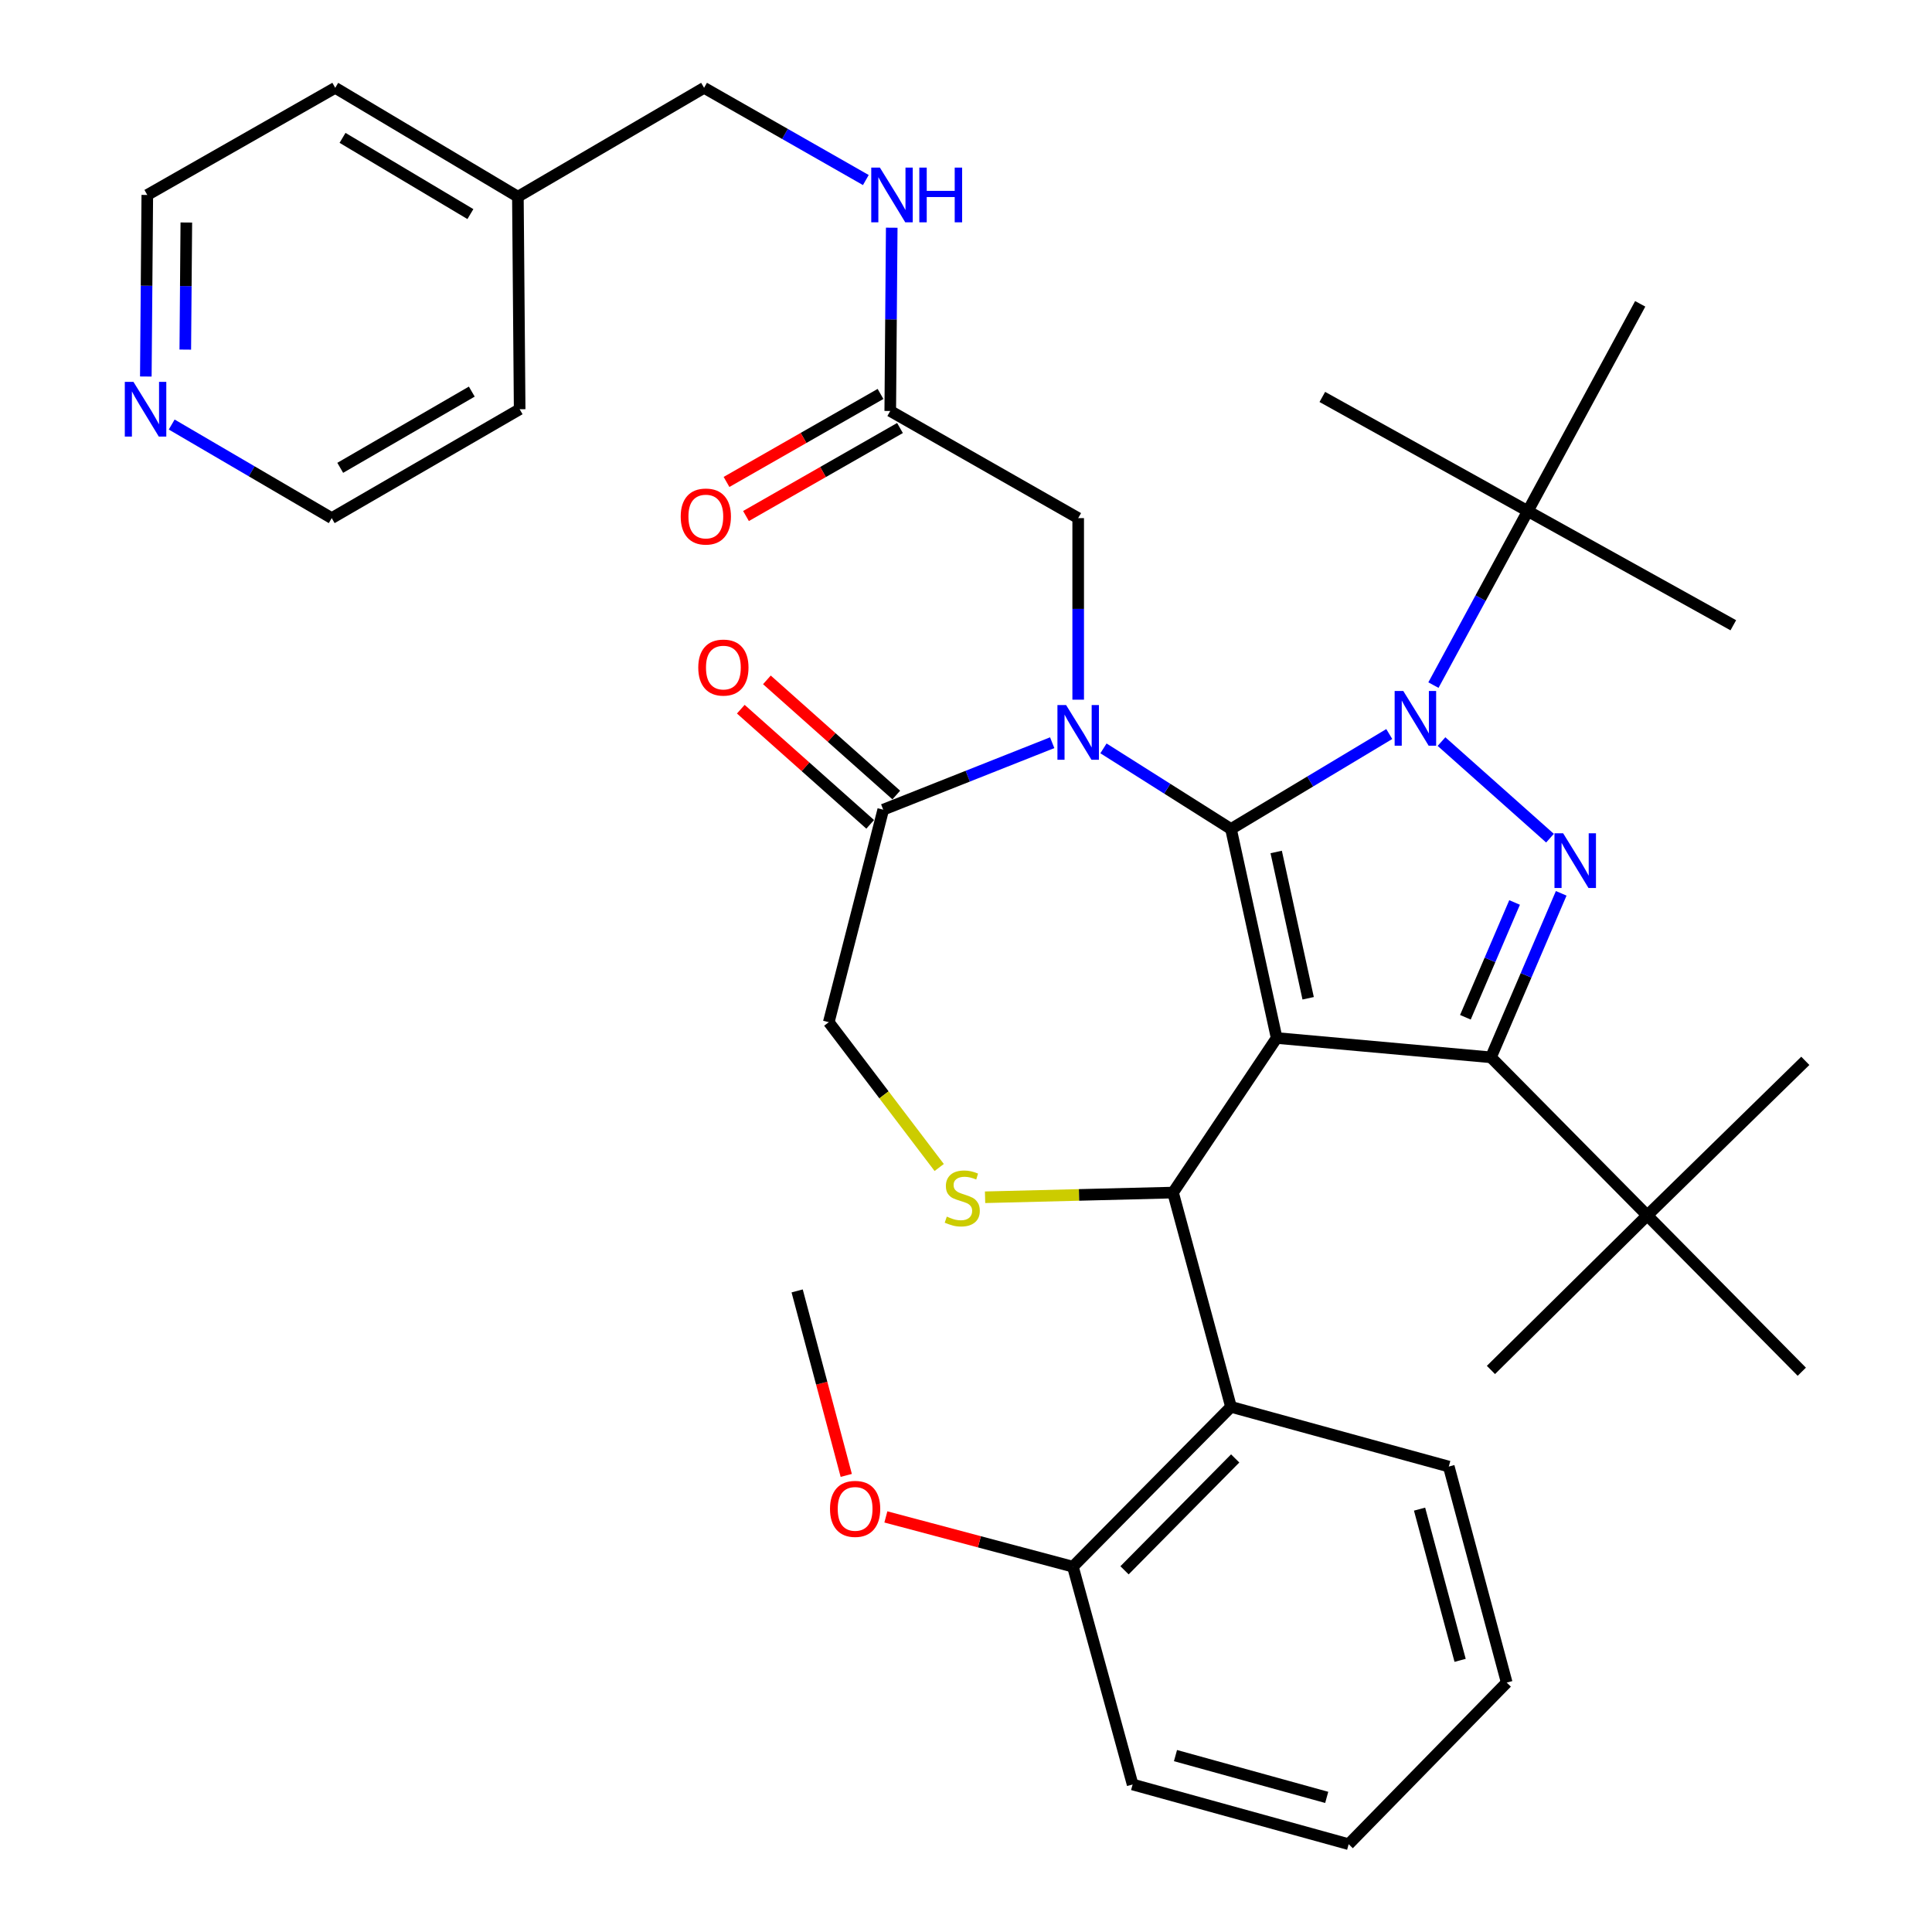 <?xml version='1.0' encoding='iso-8859-1'?>
<svg version='1.1' baseProfile='full'
              xmlns='http://www.w3.org/2000/svg'
                      xmlns:rdkit='http://www.rdkit.org/xml'
                      xmlns:xlink='http://www.w3.org/1999/xlink'
                  xml:space='preserve'
width='1000px' height='1000px' viewBox='0 0 1000 1000'>
<!-- END OF HEADER -->
<rect style='opacity:1.0;fill:#FFFFFF;stroke:none' width='1000' height='1000' x='0' y='0'> </rect>
<path class='bond-0' d='M 460.793,212.723 L 461.176,165.294' style='fill:none;fill-rule:evenodd;stroke:#000000;stroke-width:6px;stroke-linecap:butt;stroke-linejoin:miter;stroke-opacity:1' />
<path class='bond-0' d='M 461.176,165.294 L 461.559,117.865' style='fill:none;fill-rule:evenodd;stroke:#0000FF;stroke-width:6px;stroke-linecap:butt;stroke-linejoin:miter;stroke-opacity:1' />
<path class='bond-1' d='M 455.753,203.903 L 415.898,226.679' style='fill:none;fill-rule:evenodd;stroke:#000000;stroke-width:6px;stroke-linecap:butt;stroke-linejoin:miter;stroke-opacity:1' />
<path class='bond-1' d='M 415.898,226.679 L 376.043,249.455' style='fill:none;fill-rule:evenodd;stroke:#FF0000;stroke-width:6px;stroke-linecap:butt;stroke-linejoin:miter;stroke-opacity:1' />
<path class='bond-1' d='M 465.834,221.543 L 425.979,244.319' style='fill:none;fill-rule:evenodd;stroke:#000000;stroke-width:6px;stroke-linecap:butt;stroke-linejoin:miter;stroke-opacity:1' />
<path class='bond-1' d='M 425.979,244.319 L 386.124,267.095' style='fill:none;fill-rule:evenodd;stroke:#FF0000;stroke-width:6px;stroke-linecap:butt;stroke-linejoin:miter;stroke-opacity:1' />
<path class='bond-2' d='M 460.793,212.723 L 558.068,268.178' style='fill:none;fill-rule:evenodd;stroke:#000000;stroke-width:6px;stroke-linecap:butt;stroke-linejoin:miter;stroke-opacity:1' />
<path class='bond-3' d='M 75.476,194.887 L 75.859,147.899' style='fill:none;fill-rule:evenodd;stroke:#0000FF;stroke-width:6px;stroke-linecap:butt;stroke-linejoin:miter;stroke-opacity:1' />
<path class='bond-3' d='M 75.859,147.899 L 76.241,100.91' style='fill:none;fill-rule:evenodd;stroke:#000000;stroke-width:6px;stroke-linecap:butt;stroke-linejoin:miter;stroke-opacity:1' />
<path class='bond-3' d='M 95.907,180.956 L 96.175,148.064' style='fill:none;fill-rule:evenodd;stroke:#0000FF;stroke-width:6px;stroke-linecap:butt;stroke-linejoin:miter;stroke-opacity:1' />
<path class='bond-3' d='M 96.175,148.064 L 96.443,115.172' style='fill:none;fill-rule:evenodd;stroke:#000000;stroke-width:6px;stroke-linecap:butt;stroke-linejoin:miter;stroke-opacity:1' />
<path class='bond-4' d='M 88.869,219.734 L 130.284,243.956' style='fill:none;fill-rule:evenodd;stroke:#0000FF;stroke-width:6px;stroke-linecap:butt;stroke-linejoin:miter;stroke-opacity:1' />
<path class='bond-4' d='M 130.284,243.956 L 171.699,268.178' style='fill:none;fill-rule:evenodd;stroke:#000000;stroke-width:6px;stroke-linecap:butt;stroke-linejoin:miter;stroke-opacity:1' />
<path class='bond-5' d='M 448.157,93.19 L 406.295,69.323' style='fill:none;fill-rule:evenodd;stroke:#0000FF;stroke-width:6px;stroke-linecap:butt;stroke-linejoin:miter;stroke-opacity:1' />
<path class='bond-5' d='M 406.295,69.323 L 364.432,45.455' style='fill:none;fill-rule:evenodd;stroke:#000000;stroke-width:6px;stroke-linecap:butt;stroke-linejoin:miter;stroke-opacity:1' />
<path class='bond-6' d='M 268.06,101.813 L 268.974,211.82' style='fill:none;fill-rule:evenodd;stroke:#000000;stroke-width:6px;stroke-linecap:butt;stroke-linejoin:miter;stroke-opacity:1' />
<path class='bond-7' d='M 268.06,101.813 L 364.432,45.455' style='fill:none;fill-rule:evenodd;stroke:#000000;stroke-width:6px;stroke-linecap:butt;stroke-linejoin:miter;stroke-opacity:1' />
<path class='bond-8' d='M 268.06,101.813 L 173.516,45.455' style='fill:none;fill-rule:evenodd;stroke:#000000;stroke-width:6px;stroke-linecap:butt;stroke-linejoin:miter;stroke-opacity:1' />
<path class='bond-8' d='M 243.475,110.811 L 177.295,71.36' style='fill:none;fill-rule:evenodd;stroke:#000000;stroke-width:6px;stroke-linecap:butt;stroke-linejoin:miter;stroke-opacity:1' />
<path class='bond-9' d='M 741.941,354.609 L 766.367,309.576' style='fill:none;fill-rule:evenodd;stroke:#0000FF;stroke-width:6px;stroke-linecap:butt;stroke-linejoin:miter;stroke-opacity:1' />
<path class='bond-9' d='M 766.367,309.576 L 790.793,264.544' style='fill:none;fill-rule:evenodd;stroke:#000000;stroke-width:6px;stroke-linecap:butt;stroke-linejoin:miter;stroke-opacity:1' />
<path class='bond-10' d='M 719.083,379.934 L 678.121,404.513' style='fill:none;fill-rule:evenodd;stroke:#0000FF;stroke-width:6px;stroke-linecap:butt;stroke-linejoin:miter;stroke-opacity:1' />
<path class='bond-10' d='M 678.121,404.513 L 637.159,429.092' style='fill:none;fill-rule:evenodd;stroke:#000000;stroke-width:6px;stroke-linecap:butt;stroke-linejoin:miter;stroke-opacity:1' />
<path class='bond-11' d='M 746.115,383.845 L 802.275,433.836' style='fill:none;fill-rule:evenodd;stroke:#0000FF;stroke-width:6px;stroke-linecap:butt;stroke-linejoin:miter;stroke-opacity:1' />
<path class='bond-12' d='M 771.706,547.272 L 852.614,629.095' style='fill:none;fill-rule:evenodd;stroke:#000000;stroke-width:6px;stroke-linecap:butt;stroke-linejoin:miter;stroke-opacity:1' />
<path class='bond-13' d='M 771.706,547.272 L 660.795,537.271' style='fill:none;fill-rule:evenodd;stroke:#000000;stroke-width:6px;stroke-linecap:butt;stroke-linejoin:miter;stroke-opacity:1' />
<path class='bond-14' d='M 771.706,547.272 L 789.892,504.83' style='fill:none;fill-rule:evenodd;stroke:#000000;stroke-width:6px;stroke-linecap:butt;stroke-linejoin:miter;stroke-opacity:1' />
<path class='bond-14' d='M 789.892,504.83 L 808.078,462.388' style='fill:none;fill-rule:evenodd;stroke:#0000FF;stroke-width:6px;stroke-linecap:butt;stroke-linejoin:miter;stroke-opacity:1' />
<path class='bond-14' d='M 758.486,526.537 L 771.217,496.828' style='fill:none;fill-rule:evenodd;stroke:#000000;stroke-width:6px;stroke-linecap:butt;stroke-linejoin:miter;stroke-opacity:1' />
<path class='bond-14' d='M 771.217,496.828 L 783.947,467.119' style='fill:none;fill-rule:evenodd;stroke:#0000FF;stroke-width:6px;stroke-linecap:butt;stroke-linejoin:miter;stroke-opacity:1' />
<path class='bond-15' d='M 660.795,537.271 L 637.159,429.092' style='fill:none;fill-rule:evenodd;stroke:#000000;stroke-width:6px;stroke-linecap:butt;stroke-linejoin:miter;stroke-opacity:1' />
<path class='bond-15' d='M 677.099,516.707 L 660.554,440.982' style='fill:none;fill-rule:evenodd;stroke:#000000;stroke-width:6px;stroke-linecap:butt;stroke-linejoin:miter;stroke-opacity:1' />
<path class='bond-16' d='M 660.795,537.271 L 607.157,617.277' style='fill:none;fill-rule:evenodd;stroke:#000000;stroke-width:6px;stroke-linecap:butt;stroke-linejoin:miter;stroke-opacity:1' />
<path class='bond-17' d='M 637.159,429.092 L 604.153,408.225' style='fill:none;fill-rule:evenodd;stroke:#000000;stroke-width:6px;stroke-linecap:butt;stroke-linejoin:miter;stroke-opacity:1' />
<path class='bond-17' d='M 604.153,408.225 L 571.148,387.358' style='fill:none;fill-rule:evenodd;stroke:#0000FF;stroke-width:6px;stroke-linecap:butt;stroke-linejoin:miter;stroke-opacity:1' />
<path class='bond-18' d='M 544.615,384.422 L 500.887,401.757' style='fill:none;fill-rule:evenodd;stroke:#0000FF;stroke-width:6px;stroke-linecap:butt;stroke-linejoin:miter;stroke-opacity:1' />
<path class='bond-18' d='M 500.887,401.757 L 457.158,419.092' style='fill:none;fill-rule:evenodd;stroke:#000000;stroke-width:6px;stroke-linecap:butt;stroke-linejoin:miter;stroke-opacity:1' />
<path class='bond-19' d='M 558.068,362.156 L 558.068,315.167' style='fill:none;fill-rule:evenodd;stroke:#0000FF;stroke-width:6px;stroke-linecap:butt;stroke-linejoin:miter;stroke-opacity:1' />
<path class='bond-19' d='M 558.068,315.167 L 558.068,268.178' style='fill:none;fill-rule:evenodd;stroke:#000000;stroke-width:6px;stroke-linecap:butt;stroke-linejoin:miter;stroke-opacity:1' />
<path class='bond-20' d='M 457.158,419.092 L 428.974,529.088' style='fill:none;fill-rule:evenodd;stroke:#000000;stroke-width:6px;stroke-linecap:butt;stroke-linejoin:miter;stroke-opacity:1' />
<path class='bond-21' d='M 463.912,411.503 L 430.428,381.701' style='fill:none;fill-rule:evenodd;stroke:#000000;stroke-width:6px;stroke-linecap:butt;stroke-linejoin:miter;stroke-opacity:1' />
<path class='bond-21' d='M 430.428,381.701 L 396.945,351.899' style='fill:none;fill-rule:evenodd;stroke:#FF0000;stroke-width:6px;stroke-linecap:butt;stroke-linejoin:miter;stroke-opacity:1' />
<path class='bond-21' d='M 450.405,426.68 L 416.921,396.878' style='fill:none;fill-rule:evenodd;stroke:#000000;stroke-width:6px;stroke-linecap:butt;stroke-linejoin:miter;stroke-opacity:1' />
<path class='bond-21' d='M 416.921,396.878 L 383.437,367.076' style='fill:none;fill-rule:evenodd;stroke:#FF0000;stroke-width:6px;stroke-linecap:butt;stroke-linejoin:miter;stroke-opacity:1' />
<path class='bond-22' d='M 428.974,529.088 L 457.552,566.691' style='fill:none;fill-rule:evenodd;stroke:#000000;stroke-width:6px;stroke-linecap:butt;stroke-linejoin:miter;stroke-opacity:1' />
<path class='bond-22' d='M 457.552,566.691 L 486.13,604.293' style='fill:none;fill-rule:evenodd;stroke:#CCCC00;stroke-width:6px;stroke-linecap:butt;stroke-linejoin:miter;stroke-opacity:1' />
<path class='bond-23' d='M 509.872,619.702 L 558.515,618.489' style='fill:none;fill-rule:evenodd;stroke:#CCCC00;stroke-width:6px;stroke-linecap:butt;stroke-linejoin:miter;stroke-opacity:1' />
<path class='bond-23' d='M 558.515,618.489 L 607.157,617.277' style='fill:none;fill-rule:evenodd;stroke:#000000;stroke-width:6px;stroke-linecap:butt;stroke-linejoin:miter;stroke-opacity:1' />
<path class='bond-24' d='M 607.157,617.277 L 637.159,728.187' style='fill:none;fill-rule:evenodd;stroke:#000000;stroke-width:6px;stroke-linecap:butt;stroke-linejoin:miter;stroke-opacity:1' />
<path class='bond-25' d='M 637.159,728.187 L 555.337,810.913' style='fill:none;fill-rule:evenodd;stroke:#000000;stroke-width:6px;stroke-linecap:butt;stroke-linejoin:miter;stroke-opacity:1' />
<path class='bond-25' d='M 639.331,754.883 L 582.055,812.791' style='fill:none;fill-rule:evenodd;stroke:#000000;stroke-width:6px;stroke-linecap:butt;stroke-linejoin:miter;stroke-opacity:1' />
<path class='bond-26' d='M 637.159,728.187 L 749.887,759.092' style='fill:none;fill-rule:evenodd;stroke:#000000;stroke-width:6px;stroke-linecap:butt;stroke-linejoin:miter;stroke-opacity:1' />
<path class='bond-27' d='M 555.337,810.913 L 506.931,798.03' style='fill:none;fill-rule:evenodd;stroke:#000000;stroke-width:6px;stroke-linecap:butt;stroke-linejoin:miter;stroke-opacity:1' />
<path class='bond-27' d='M 506.931,798.03 L 458.525,785.147' style='fill:none;fill-rule:evenodd;stroke:#FF0000;stroke-width:6px;stroke-linecap:butt;stroke-linejoin:miter;stroke-opacity:1' />
<path class='bond-28' d='M 555.337,810.913 L 586.242,923.64' style='fill:none;fill-rule:evenodd;stroke:#000000;stroke-width:6px;stroke-linecap:butt;stroke-linejoin:miter;stroke-opacity:1' />
<path class='bond-29' d='M 438.022,763.674 L 425.314,715.929' style='fill:none;fill-rule:evenodd;stroke:#FF0000;stroke-width:6px;stroke-linecap:butt;stroke-linejoin:miter;stroke-opacity:1' />
<path class='bond-29' d='M 425.314,715.929 L 412.607,668.183' style='fill:none;fill-rule:evenodd;stroke:#000000;stroke-width:6px;stroke-linecap:butt;stroke-linejoin:miter;stroke-opacity:1' />
<path class='bond-30' d='M 790.793,264.544 L 848.968,157.268' style='fill:none;fill-rule:evenodd;stroke:#000000;stroke-width:6px;stroke-linecap:butt;stroke-linejoin:miter;stroke-opacity:1' />
<path class='bond-31' d='M 790.793,264.544 L 684.431,205.454' style='fill:none;fill-rule:evenodd;stroke:#000000;stroke-width:6px;stroke-linecap:butt;stroke-linejoin:miter;stroke-opacity:1' />
<path class='bond-32' d='M 790.793,264.544 L 897.154,323.634' style='fill:none;fill-rule:evenodd;stroke:#000000;stroke-width:6px;stroke-linecap:butt;stroke-linejoin:miter;stroke-opacity:1' />
<path class='bond-33' d='M 852.614,629.095 L 934.426,549.089' style='fill:none;fill-rule:evenodd;stroke:#000000;stroke-width:6px;stroke-linecap:butt;stroke-linejoin:miter;stroke-opacity:1' />
<path class='bond-34' d='M 852.614,629.095 L 771.706,709.089' style='fill:none;fill-rule:evenodd;stroke:#000000;stroke-width:6px;stroke-linecap:butt;stroke-linejoin:miter;stroke-opacity:1' />
<path class='bond-35' d='M 852.614,629.095 L 932.608,710.003' style='fill:none;fill-rule:evenodd;stroke:#000000;stroke-width:6px;stroke-linecap:butt;stroke-linejoin:miter;stroke-opacity:1' />
<path class='bond-36' d='M 749.887,759.092 L 779.878,870.905' style='fill:none;fill-rule:evenodd;stroke:#000000;stroke-width:6px;stroke-linecap:butt;stroke-linejoin:miter;stroke-opacity:1' />
<path class='bond-36' d='M 734.762,781.128 L 755.755,859.397' style='fill:none;fill-rule:evenodd;stroke:#000000;stroke-width:6px;stroke-linecap:butt;stroke-linejoin:miter;stroke-opacity:1' />
<path class='bond-37' d='M 586.242,923.64 L 698.066,954.545' style='fill:none;fill-rule:evenodd;stroke:#000000;stroke-width:6px;stroke-linecap:butt;stroke-linejoin:miter;stroke-opacity:1' />
<path class='bond-37' d='M 608.428,908.693 L 686.705,930.326' style='fill:none;fill-rule:evenodd;stroke:#000000;stroke-width:6px;stroke-linecap:butt;stroke-linejoin:miter;stroke-opacity:1' />
<path class='bond-38' d='M 779.878,870.905 L 698.066,954.545' style='fill:none;fill-rule:evenodd;stroke:#000000;stroke-width:6px;stroke-linecap:butt;stroke-linejoin:miter;stroke-opacity:1' />
<path class='bond-39' d='M 76.241,100.91 L 173.516,45.455' style='fill:none;fill-rule:evenodd;stroke:#000000;stroke-width:6px;stroke-linecap:butt;stroke-linejoin:miter;stroke-opacity:1' />
<path class='bond-40' d='M 171.699,268.178 L 268.974,211.82' style='fill:none;fill-rule:evenodd;stroke:#000000;stroke-width:6px;stroke-linecap:butt;stroke-linejoin:miter;stroke-opacity:1' />
<path class='bond-40' d='M 176.105,242.145 L 244.198,202.694' style='fill:none;fill-rule:evenodd;stroke:#000000;stroke-width:6px;stroke-linecap:butt;stroke-linejoin:miter;stroke-opacity:1' />
<path  class='atom-1' d='M 69.078 197.66
L 78.358 212.66
Q 79.278 214.14, 80.758 216.82
Q 82.238 219.5, 82.318 219.66
L 82.318 197.66
L 86.078 197.66
L 86.078 225.98
L 82.198 225.98
L 72.238 209.58
Q 71.078 207.66, 69.838 205.46
Q 68.638 203.26, 68.278 202.58
L 68.278 225.98
L 64.598 225.98
L 64.598 197.66
L 69.078 197.66
' fill='#0000FF'/>
<path  class='atom-2' d='M 455.436 86.75
L 464.716 101.75
Q 465.636 103.23, 467.116 105.91
Q 468.596 108.59, 468.676 108.75
L 468.676 86.75
L 472.436 86.75
L 472.436 115.07
L 468.556 115.07
L 458.596 98.67
Q 457.436 96.75, 456.196 94.55
Q 454.996 92.35, 454.636 91.67
L 454.636 115.07
L 450.956 115.07
L 450.956 86.75
L 455.436 86.75
' fill='#0000FF'/>
<path  class='atom-2' d='M 475.836 86.75
L 479.676 86.75
L 479.676 98.79
L 494.156 98.79
L 494.156 86.75
L 497.996 86.75
L 497.996 115.07
L 494.156 115.07
L 494.156 101.99
L 479.676 101.99
L 479.676 115.07
L 475.836 115.07
L 475.836 86.75
' fill='#0000FF'/>
<path  class='atom-3' d='M 352.335 267.355
Q 352.335 260.555, 355.695 256.755
Q 359.055 252.955, 365.335 252.955
Q 371.615 252.955, 374.975 256.755
Q 378.335 260.555, 378.335 267.355
Q 378.335 274.235, 374.935 278.155
Q 371.535 282.035, 365.335 282.035
Q 359.095 282.035, 355.695 278.155
Q 352.335 274.275, 352.335 267.355
M 365.335 278.835
Q 369.655 278.835, 371.975 275.955
Q 374.335 273.035, 374.335 267.355
Q 374.335 261.795, 371.975 258.995
Q 369.655 256.155, 365.335 256.155
Q 361.015 256.155, 358.655 258.955
Q 356.335 261.755, 356.335 267.355
Q 356.335 273.075, 358.655 275.955
Q 361.015 278.835, 365.335 278.835
' fill='#FF0000'/>
<path  class='atom-5' d='M 726.346 357.66
L 735.626 372.66
Q 736.546 374.14, 738.026 376.82
Q 739.506 379.5, 739.586 379.66
L 739.586 357.66
L 743.346 357.66
L 743.346 385.98
L 739.466 385.98
L 729.506 369.58
Q 728.346 367.66, 727.106 365.46
Q 725.906 363.26, 725.546 362.58
L 725.546 385.98
L 721.866 385.98
L 721.866 357.66
L 726.346 357.66
' fill='#0000FF'/>
<path  class='atom-7' d='M 809.072 431.299
L 818.352 446.299
Q 819.272 447.779, 820.752 450.459
Q 822.232 453.139, 822.312 453.299
L 822.312 431.299
L 826.072 431.299
L 826.072 459.619
L 822.192 459.619
L 812.232 443.219
Q 811.072 441.299, 809.832 439.099
Q 808.632 436.899, 808.272 436.219
L 808.272 459.619
L 804.592 459.619
L 804.592 431.299
L 809.072 431.299
' fill='#0000FF'/>
<path  class='atom-10' d='M 551.808 364.929
L 561.088 379.929
Q 562.008 381.409, 563.488 384.089
Q 564.968 386.769, 565.048 386.929
L 565.048 364.929
L 568.808 364.929
L 568.808 393.249
L 564.928 393.249
L 554.968 376.849
Q 553.808 374.929, 552.568 372.729
Q 551.368 370.529, 551.008 369.849
L 551.008 393.249
L 547.328 393.249
L 547.328 364.929
L 551.808 364.929
' fill='#0000FF'/>
<path  class='atom-13' d='M 490.064 629.717
Q 490.384 629.837, 491.704 630.397
Q 493.024 630.957, 494.464 631.317
Q 495.944 631.637, 497.384 631.637
Q 500.064 631.637, 501.624 630.357
Q 503.184 629.037, 503.184 626.757
Q 503.184 625.197, 502.384 624.237
Q 501.624 623.277, 500.424 622.757
Q 499.224 622.237, 497.224 621.637
Q 494.704 620.877, 493.184 620.157
Q 491.704 619.437, 490.624 617.917
Q 489.584 616.397, 489.584 613.837
Q 489.584 610.277, 491.984 608.077
Q 494.424 605.877, 499.224 605.877
Q 502.504 605.877, 506.224 607.437
L 505.304 610.517
Q 501.904 609.117, 499.344 609.117
Q 496.584 609.117, 495.064 610.277
Q 493.544 611.397, 493.584 613.357
Q 493.584 614.877, 494.344 615.797
Q 495.144 616.717, 496.264 617.237
Q 497.424 617.757, 499.344 618.357
Q 501.904 619.157, 503.424 619.957
Q 504.944 620.757, 506.024 622.397
Q 507.144 623.997, 507.144 626.757
Q 507.144 630.677, 504.504 632.797
Q 501.904 634.877, 497.544 634.877
Q 495.024 634.877, 493.104 634.317
Q 491.224 633.797, 488.984 632.877
L 490.064 629.717
' fill='#CCCC00'/>
<path  class='atom-15' d='M 361.422 345.532
Q 361.422 338.732, 364.782 334.932
Q 368.142 331.132, 374.422 331.132
Q 380.702 331.132, 384.062 334.932
Q 387.422 338.732, 387.422 345.532
Q 387.422 352.412, 384.022 356.332
Q 380.622 360.212, 374.422 360.212
Q 368.182 360.212, 364.782 356.332
Q 361.422 352.452, 361.422 345.532
M 374.422 357.012
Q 378.742 357.012, 381.062 354.132
Q 383.422 351.212, 383.422 345.532
Q 383.422 339.972, 381.062 337.172
Q 378.742 334.332, 374.422 334.332
Q 370.102 334.332, 367.742 337.132
Q 365.422 339.932, 365.422 345.532
Q 365.422 351.252, 367.742 354.132
Q 370.102 357.012, 374.422 357.012
' fill='#FF0000'/>
<path  class='atom-19' d='M 429.609 780.991
Q 429.609 774.191, 432.969 770.391
Q 436.329 766.591, 442.609 766.591
Q 448.889 766.591, 452.249 770.391
Q 455.609 774.191, 455.609 780.991
Q 455.609 787.871, 452.209 791.791
Q 448.809 795.671, 442.609 795.671
Q 436.369 795.671, 432.969 791.791
Q 429.609 787.911, 429.609 780.991
M 442.609 792.471
Q 446.929 792.471, 449.249 789.591
Q 451.609 786.671, 451.609 780.991
Q 451.609 775.431, 449.249 772.631
Q 446.929 769.791, 442.609 769.791
Q 438.289 769.791, 435.929 772.591
Q 433.609 775.391, 433.609 780.991
Q 433.609 786.711, 435.929 789.591
Q 438.289 792.471, 442.609 792.471
' fill='#FF0000'/>
</svg>
